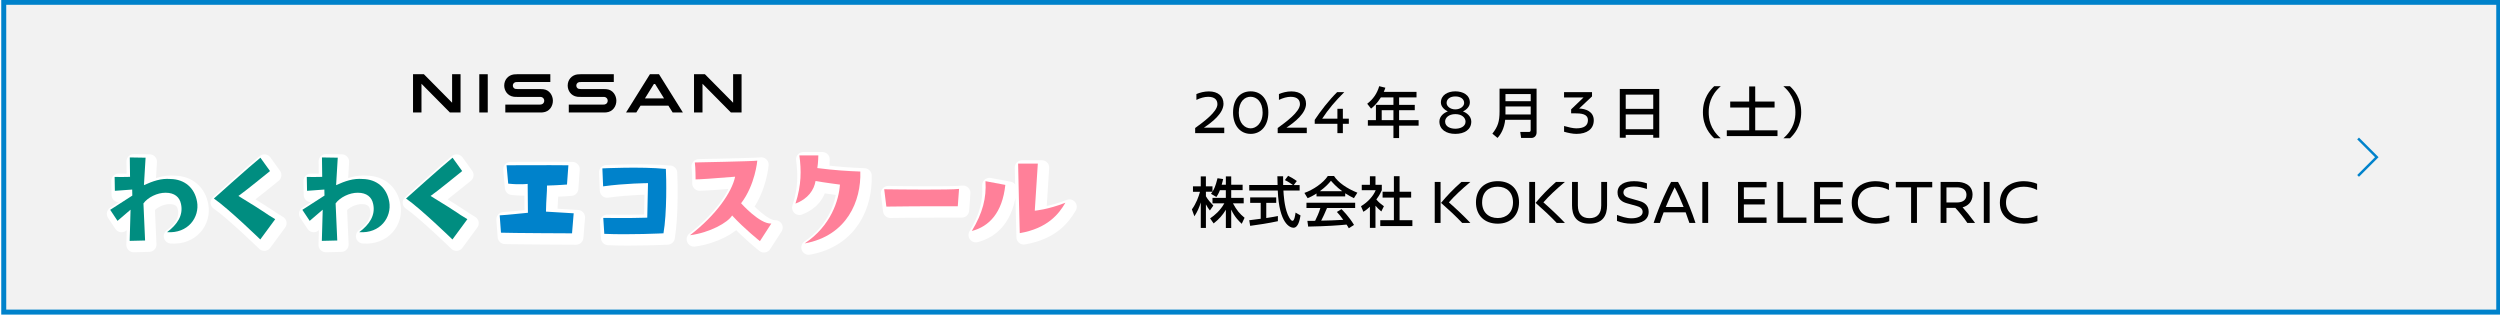 <?xml version="1.0" encoding="UTF-8"?>
<svg xmlns="http://www.w3.org/2000/svg" xmlns:xlink="http://www.w3.org/1999/xlink" version="1.1" viewBox="0 0 1002 126.16">
  <defs>
    <style>
      .cls-1 {
        filter: url(#drop-shadow-1);
      }

      .cls-2 {
        fill: #f2f2f2;
        stroke-width: 2px;
      }

      .cls-2, .cls-3 {
        stroke: #0082cb;
        stroke-miterlimit: 10;
      }

      .cls-3 {
        fill: none;
      }

      .cls-4, .cls-5 {
        fill: #ff8099;
      }

      .cls-6, .cls-5, .cls-7 {
        stroke: #fff;
        stroke-linecap: round;
        stroke-linejoin: round;
        stroke-width: 5.9px;
      }

      .cls-6, .cls-8 {
        fill: #0082cb;
      }

      .cls-7, .cls-9 {
        fill: #008d80;
      }
    </style>
    <filter id="drop-shadow-1">
      <feOffset dx="1.61" dy="1.61"/>
      <feGaussianBlur result="blur" stdDeviation=".54"/>
      <feFlood flood-color="#000" flood-opacity=".3"/>
      <feComposite in2="blur" operator="in"/>
      <feComposite in="SourceGraphic"/>
    </filter>
  </defs>
  <!-- Generator: Adobe Illustrator 28.6.0, SVG Export Plug-In . SVG Version: 1.2.0 Build 709)  -->
  <g>
    <g id="_レイヤー_1" data-name="レイヤー_1">
      <rect class="cls-2" x="1.5" y=".92" width="1000" height="124.16"/>
      <g>
        <g>
          <rect x="192.1" y="29.75" width="3.39" height="15.33"/>
          <polygon points="184.59 45.08 184.59 29.75 181.2 29.75 181.2 41.17 169.9 29.75 165.54 29.75 165.54 45.08 168.93 45.08 168.93 33.58 180.31 45.08 184.59 45.08"/>
          <path d="M260.49,29.75l-9.57,15.33h4.11l1.7-2.74h11.16l1.7,2.74h4.11l-9.57-15.33h-3.65ZM266.15,39.44h-7.66l3.83-6.16,3.83,6.16Z"/>
          <path d="M242.32,41.89c-.1.02-.53.03-.7.03h-13.65v3.16h13.86c.11,0,.91,0,1.09-.02,2.83-.25,4.12-2.61,4.12-4.68s-1.34-4.38-3.9-4.63c-.5-.05-.91-.05-1.11-.05h-9.05c-.41,0-.83-.03-1.01-.08-.72-.19-.98-.82-.98-1.34,0-.48.26-1.11,1-1.33.22-.07.45-.07.95-.07h13.07v-3.13h-13.28c-.56,0-.97.02-1.33.07-2.28.31-3.87,2.15-3.87,4.47,0,1.9,1.19,4.11,3.81,4.49.47.07,1.14.06,1.43.06h8.82c.17,0,.56,0,.64.02.99.14,1.34.88,1.34,1.53s-.39,1.34-1.26,1.49"/>
          <path d="M216.88,41.89c-.1.02-.53.03-.7.03h-13.65v3.16h13.86c.11,0,.91,0,1.09-.02,2.83-.25,4.12-2.61,4.12-4.68s-1.34-4.38-3.9-4.63c-.5-.05-.91-.05-1.11-.05h-9.05c-.41,0-.83-.03-1.01-.08-.72-.19-.98-.82-.98-1.34,0-.48.26-1.11,1-1.33.22-.07.45-.07.95-.07h13.07v-3.13h-13.28c-.56,0-.97.02-1.33.07-2.28.31-3.87,2.15-3.87,4.47,0,1.9,1.19,4.11,3.81,4.49.47.07,1.14.06,1.43.06h8.82c.17,0,.56,0,.64.02.99.14,1.34.88,1.34,1.53s-.39,1.34-1.26,1.49"/>
          <polygon points="297.22 45.08 297.22 29.75 293.83 29.75 293.83 41.17 282.53 29.75 278.16 29.75 278.16 45.08 281.56 45.08 281.56 33.58 292.94 45.08 297.22 45.08"/>
        </g>
        <g class="cls-1">
          <path class="cls-7" d="M78.98,80.8c1.11,6.33-3.65,12.86-12.01,12.25,4.05-3.04,6.59-6.74,5.57-11.32-.56-2.73-2.58-4.48-6.13-4.48-3.4-.05-7.2,1.9-8.92,4.27l.66,14.87-6.18.15s.3-9.98.35-12.5l-5.22,4.48-2.94-4.42s6.89-4.48,8.87-5.71l-.05-2.42-6.94.51-.1-5.56s5.47.05,6.18-.05l-.1-7.77,6.33.1-.66,11.01c3.65-1.65,6.89-2.78,10.64-2.47,5.67.1,9.68,3.55,10.64,9.06Z"/>
          <path class="cls-7" d="M104.32,95.98s-12.77-12.4-18.6-16.41c0,0,14.85-13.33,18.65-16.36l3.85,5.35s-10.69,8.7-12.67,9.98c12.67,7.72,9.73,6.33,14.75,9.31l-5.98,8.13Z"/>
          <path class="cls-7" d="M156,80.8c1.11,6.33-3.65,12.86-12.01,12.25,4.05-3.04,6.59-6.74,5.57-11.32-.56-2.73-2.58-4.48-6.13-4.48-3.4-.05-7.2,1.9-8.92,4.27l.66,14.87-6.18.15s.3-9.98.35-12.5l-5.22,4.48-2.94-4.42s6.89-4.48,8.87-5.71l-.05-2.42-6.94.51-.1-5.56s5.47.05,6.18-.05l-.1-7.77,6.33.1-.66,11.01c3.65-1.65,6.89-2.78,10.64-2.47,5.67.1,9.68,3.55,10.64,9.06Z"/>
          <path class="cls-7" d="M181.34,95.98s-12.77-12.4-18.6-16.41c0,0,14.85-13.33,18.65-16.36l3.85,5.35s-10.69,8.7-12.67,9.98c12.67,7.72,9.73,6.33,14.75,9.31l-5.98,8.13Z"/>
          <path class="cls-6" d="M200.29,86.31c4.31-.26,6.59-.62,11.3-1.03l-.1-11.58s-2.99.41-7.8-.1l-.66-7.36s17.43-.1,24.78,0l-.56,7.72s-3.9.31-8.01.41c.05,2.62-.35,5.4-.41,10.45,0,0,4.66.26,11.1.67l-.66,8.03s-24.83-.1-28.48-.26l-.51-6.95Z"/>
          <path class="cls-6" d="M266.88,67.68c.2,3.76.46,17.75-.96,25.83,0,0-13.68.67-23.72.21l-.41-6.38s10.44.15,17.63-.1l.3-13.84s-9.07.05-17.99,1.29l-.3-7.2s15.4-.77,25.44.21Z"/>
          <path class="cls-5" d="M294.65,70.82q-13.23,1.08-15.86,1.08s0-4.68-.3-6.79c0,0,23.67-.46,25.03-.72,0,0-.81,9.67-6.49,17.08,0,0,7.45,8.39,12.11,8.13l-4.56,7.05s-6.13-4.84-11.15-10.29c-1.67,2.83-8.92,6.89-16.88,7.92,10.59-8.18,16.77-17.24,18.09-23.46Z"/>
          <path class="cls-5" d="M318.82,81.62c2.43-7.56,2.38-13.33,1.57-19.35h7.6s-.05,3.09-.41,5.09c6.69.88,12.57,1.23,17.23,1.39.41,11.68-5.27,25.73-22.3,28.81,10.59-7.05,13.73-17.44,14.14-23.57,0,0-6.69-.88-9.78-1.44-.61,3.6-2.99,7.15-8.06,9.06Z"/>
          <path class="cls-5" d="M354.39,75.86c6.94.1,26.2.31,30-.15l-.51,6.95s-15.56-.05-28.63.15l-.86-6.95Z"/>
          <path class="cls-5" d="M389.51,92.58c4.41-7.31,5.88-13.28,5.47-19.96l7.96,1.49c-1.22,11.27-6.54,16.67-13.43,18.47ZM414.75,84.45s5.17-.41,12.26-3.19c-2.64,4.53-7.09,10.24-18.29,12.19,0,0-.66-25.57-.66-27.89h7.9l-1.22,18.88Z"/>
        </g>
        <g>
          <path class="cls-9" d="M78.98,80.8c1.11,6.33-3.65,12.86-12.01,12.25,4.05-3.04,6.59-6.74,5.57-11.32-.56-2.73-2.58-4.48-6.13-4.48-3.4-.05-7.2,1.9-8.92,4.27l.66,14.87-6.18.15s.3-9.98.35-12.5l-5.22,4.48-2.94-4.42s6.89-4.48,8.87-5.71l-.05-2.42-6.94.51-.1-5.56s5.47.05,6.18-.05l-.1-7.77,6.33.1-.66,11.01c3.65-1.65,6.89-2.78,10.64-2.47,5.67.1,9.68,3.55,10.64,9.06Z"/>
          <path class="cls-9" d="M104.32,95.98s-12.77-12.4-18.6-16.41c0,0,14.85-13.33,18.65-16.36l3.85,5.35s-10.69,8.7-12.67,9.98c12.67,7.72,9.73,6.33,14.75,9.31l-5.98,8.13Z"/>
          <path class="cls-9" d="M156,80.8c1.11,6.33-3.65,12.86-12.01,12.25,4.05-3.04,6.59-6.74,5.57-11.32-.56-2.73-2.58-4.48-6.13-4.48-3.4-.05-7.2,1.9-8.92,4.27l.66,14.87-6.18.15s.3-9.98.35-12.5l-5.22,4.48-2.94-4.42s6.89-4.48,8.87-5.71l-.05-2.42-6.94.51-.1-5.56s5.47.05,6.18-.05l-.1-7.77,6.33.1-.66,11.01c3.65-1.65,6.89-2.78,10.64-2.47,5.67.1,9.68,3.55,10.64,9.06Z"/>
          <path class="cls-9" d="M181.34,95.98s-12.77-12.4-18.6-16.41c0,0,14.85-13.33,18.65-16.36l3.85,5.35s-10.69,8.7-12.67,9.98c12.67,7.72,9.73,6.33,14.75,9.31l-5.98,8.13Z"/>
          <path class="cls-8" d="M200.29,86.31c4.31-.26,6.59-.62,11.3-1.03l-.1-11.58s-2.99.41-7.8-.1l-.66-7.36s17.43-.1,24.78,0l-.56,7.72s-3.9.31-8.01.41c.05,2.62-.35,5.4-.41,10.45,0,0,4.66.26,11.1.67l-.66,8.03s-24.83-.1-28.48-.26l-.51-6.95Z"/>
          <path class="cls-8" d="M266.88,67.68c.2,3.76.46,17.75-.96,25.83,0,0-13.68.67-23.72.21l-.41-6.38s10.44.15,17.63-.1l.3-13.84s-9.07.05-17.99,1.29l-.3-7.2s15.4-.77,25.44.21Z"/>
          <path class="cls-4" d="M294.65,70.82q-13.23,1.08-15.86,1.08s0-4.68-.3-6.79c0,0,23.67-.46,25.03-.72,0,0-.81,9.67-6.49,17.08,0,0,7.45,8.39,12.11,8.13l-4.56,7.05s-6.13-4.84-11.15-10.29c-1.67,2.83-8.92,6.89-16.88,7.92,10.59-8.18,16.77-17.24,18.09-23.46Z"/>
          <path class="cls-4" d="M318.82,81.62c2.43-7.56,2.38-13.33,1.57-19.35h7.6s-.05,3.09-.41,5.09c6.69.88,12.57,1.23,17.23,1.39.41,11.68-5.27,25.73-22.3,28.81,10.59-7.05,13.73-17.44,14.14-23.57,0,0-6.69-.88-9.78-1.44-.61,3.6-2.99,7.15-8.06,9.06Z"/>
          <path class="cls-4" d="M354.39,75.86c6.94.1,26.2.31,30-.15l-.51,6.95s-15.56-.05-28.63.15l-.86-6.95Z"/>
          <path class="cls-4" d="M389.51,92.58c4.41-7.31,5.88-13.28,5.47-19.96l7.96,1.49c-1.22,11.27-6.54,16.67-13.43,18.47ZM414.75,84.45s5.17-.41,12.26-3.19c-2.64,4.53-7.09,10.24-18.29,12.19,0,0-.66-25.57-.66-27.89h7.9l-1.22,18.88Z"/>
        </g>
      </g>
      <g>
        <path d="M490.38,41.57c0,3.77-4.31,7.23-7.87,9.61h8.17v2.18h-11.66v-2.05c3.26-2.38,8.92-6.47,8.92-9.53,0-1.62-.92-2.98-3.71-2.98-1.47,0-3.14.48-4.71,1.24v-2.35c1.44-.61,3.21-1.06,4.98-1.06,3.66,0,5.88,1.9,5.88,4.96Z"/>
        <path d="M508.35,45.11c0,5.16-2.86,8.55-7.07,8.55s-7.07-3.38-7.07-8.55,2.67-8.5,7.07-8.5,7.07,3.42,7.07,8.5ZM496.5,45.11c0,4.28,2.41,6.33,4.78,6.33,2.17,0,4.78-2.05,4.78-6.33s-2.34-6.33-4.85-6.33c-2.31,0-4.7,1.87-4.7,6.33Z"/>
        <path d="M523.46,41.57c0,3.77-4.31,7.23-7.87,9.61h8.17v2.18h-11.66v-2.05c3.26-2.38,8.92-6.47,8.92-9.53,0-1.62-.92-2.98-3.71-2.98-1.47,0-3.14.48-4.71,1.24v-2.35c1.44-.61,3.21-1.06,4.98-1.06,3.66,0,5.88,1.9,5.88,4.96Z"/>
        <path d="M538.79,36.92c-3.56,3.54-6.42,6.88-8.86,10.65h6.1v-3.97h2.19v3.97h2.39v2.04h-2.39v3.74h-2.19v-3.74h-9.09v-1.56c2.24-3.41,5.73-7.94,8.99-11.13h2.86Z"/>
        <path d="M553.46,39.03c-1.52,2.42-2.75,3.54-3.94,4.51l-1.54-1.96c2.34-1.8,3.96-4.07,4.81-7.04l2.47.62c-.19.55-.35,1.06-.63,1.65h13.11v2.22h-6.98v2.99h6.28v2.16h-6.28v3.98h7.82v2.22h-7.82v4.95h-2.27v-4.95h-10.25v-2.22h3.23v-6.14h7.02v-2.99h-5.03ZM553.79,44.18v3.98h4.7v-3.98h-4.7Z"/>
        <path d="M589.12,41.09c0,1.75-1.57,3.01-2.77,3.59,1.34.43,3.34,1.84,3.34,4.05,0,3.22-2.72,4.93-6.4,4.93s-6.38-1.76-6.38-4.98c0-2.18,1.99-3.57,3.37-4-1.22-.63-2.77-1.84-2.77-3.59,0-3.01,2.77-4.48,5.78-4.48s5.83,1.41,5.83,4.48ZM579.2,48.7c0,2.13,2.24,2.89,4.08,2.89s4.11-.76,4.11-2.84c0-1.49-1.37-3.01-4.08-3.01s-4.11,1.52-4.11,2.96ZM579.8,41.26c0,1.32,1.44,2.58,3.49,2.58s3.54-1.27,3.54-2.56c0-1.67-1.49-2.63-3.54-2.63s-3.49,1.01-3.49,2.61Z"/>
        <path d="M613.51,48.02h-10.23c-.35,3.32-1.67,5.77-3.08,7.26l-2.06-1.71c2.21-2.82,2.88-4.86,2.88-8.93v-9.11h14.84v17.56c0,1.32-.91,2.2-2.06,2.2h-4.14l-.35-2.42h3.64c.17,0,.54-.11.54-.73v-4.12ZM603.39,40.55h10.12v-2.86h-10.12v2.86ZM603.39,45.87h10.12v-3.21h-10.12v3.21Z"/>
        <path d="M632.9,43.5c2.59.08,5.88,1.16,5.88,4.72s-2.81,5.44-6.92,5.44c-1.59,0-3.39-.4-4.98-.86v-2.3c1.72.48,3.54.94,4.88.94,3.14,0,4.66-1.09,4.68-3.24.02-2.58-2.67-2.79-5.61-2.79h-1.12v-1.58l4.96-4.76h-7.8v-2.15h11.21v1.72l-5.18,4.86Z"/>
        <path d="M649.21,35.66h15.82v19.54h-2.41v-1.14h-11.03v1.14h-2.38v-19.54ZM662.62,37.93h-11.03v5.7h11.03v-5.7ZM662.62,45.87h-11.03v5.92h11.03v-5.92Z"/>
        <path d="M689.68,34.56c-4.35,3.76-4.83,7.88-4.83,10.43s.48,6.67,4.83,10.43h-2.64c-1.54-1.47-4.51-4.62-4.51-10.43s2.97-8.95,4.51-10.43h2.64Z"/>
        <path d="M701.06,34.65h2.43v6.05h7.76v2.4h-7.76v9.13h8.93v2.31h-20.32v-2.31h8.97v-9.13h-7.6v-2.4h7.6v-6.05Z"/>
        <path d="M714.77,55.42c4.35-3.76,4.83-7.88,4.83-10.43s-.48-6.67-4.83-10.43h2.64c1.54,1.47,4.51,4.62,4.51,10.43s-2.97,8.95-4.51,10.43h-2.64Z"/>
        <path d="M488.96,76.19c-.56,1.47-1.02,2.13-1.43,2.77l-2.17-1.28c.17-.22.41-.53.61-.84h-2.64v1.83c.74,1.34,1.97,2.68,2.97,3.72l-1.37,1.98c-.65-.77-1.04-1.41-1.6-2.46v9.44h-2.06v-10.23c-.56,1.96-1.43,3.87-2.56,5.57l-1-2.77c1.71-2.35,2.69-5.04,3.25-7.06h-2.82v-2.18h3.12v-3.98h2.06v3.98h2.64v2.16c.61-.97,1.21-2.13,2.02-5.41l2.25.33c-.13.62-.3,1.34-.58,2.27h1.67v-3.32h2.15v3.32h4.57v2.18h-4.57v3.08h5v2.2h-4.31c1.52,2.82,2.66,4.14,4.66,5.79l-1.13,2.42c-.8-.75-2.84-2.62-4.22-5.7v7.37h-2.15v-7.3c-1.32,2.18-2.73,3.78-4.9,5.48l-1.41-2.02c1.91-1.3,4.03-3.1,5.7-6.03h-4.75v-2.2h5.35v-3.08h-2.36Z"/>
        <path d="M518.55,74.17h2.34v2.2h-6.5c.09,1.67.35,6.18,1.67,9.46.11.24,1.08,2.68,1.99,2.68.74,0,1.08-2.29,1.21-3.3l1.99,1.14c-.3,1.69-.89,4.93-2.84,4.93-1.3,0-5.76-1.52-6.28-14.92h-11.44v-2.2h11.37c0-.48-.07-2.93-.09-3.5h2.3c0,1.36-.02,2.62.02,3.5h3.92c-1.04-.79-1.93-1.32-3.23-1.98l1.3-1.72c1.1.53,2.45,1.32,3.49,2.09l-1.23,1.61ZM500.7,88.27c1.17-.15,4.09-.53,4.59-.59v-6.38h-4.22v-2.18h10.44v2.18h-3.99v6.09c2.49-.37,3.81-.64,4.66-.81v2.07c-3.53.79-8.56,1.54-11.11,1.87l-.37-2.24Z"/>
        <path d="M527.67,77.54c-1.65,1.06-2.64,1.5-3.58,1.89l-1.28-2.11c3.49-1.23,7.54-3.94,9.38-6.78h2.49c1.58,2.51,5.07,4.99,9.36,6.69l-1.39,2.2c-.91-.46-2.17-1.1-3.49-1.96v1.25h-11.5v-1.19ZM540.59,91.48c-.26-.48-.39-.73-.89-1.47-2.97.31-7.82.66-15.38.81l-.32-2.29c.45,0,2.43,0,3.1-.02.56-1.08,1.65-3.48,2.1-5.13h-5.57v-2.13h19.52v2.13h-11.29c-.74,1.78-1.58,3.65-2.32,5.06,4.05-.09,4.51-.11,8.84-.33-1.06-1.43-1.6-2.18-2.56-3.15l1.84-1.14c.67.66,3.14,3.15,5.03,6.34l-2.1,1.32ZM537.96,76.63c-2.34-1.67-3.99-3.59-4.51-4.18-.87,1.06-2.04,2.4-4.46,4.18h8.97Z"/>
        <path d="M551.29,91.33h-2.23v-8.49c-1.3,1.23-1.95,1.63-2.62,2.05l-.95-2.24c2.77-1.65,4.9-4.03,5.89-6.42h-5.59v-2.16h3.27v-3.43h2.23v3.43h2.54v2.16c-.37.84-.87,1.94-2.19,3.72,1.1,1.28,1.62,1.65,3.03,2.71l-1.04,2.09c-1.02-.84-1.6-1.43-2.34-2.31v8.91ZM558.68,70.63h2.27v6.23h4.64v2.35h-4.64v9.04h5.13v2.35h-12.87v-2.35h5.46v-9.04h-4.53v-2.35h4.53v-6.23Z"/>
        <path d="M575.04,89.35v-16.43h2.34v16.43h-2.34ZM589.33,72.92c-3.59,3.01-6.43,5.66-8.62,8.19,2.82,2.48,5.83,5.28,8.62,8.24h-3.29c-2.59-2.73-5.43-5.38-8.47-8.04,2.34-2.81,4.98-5.59,8.17-8.39h3.59Z"/>
        <path d="M608.83,81.11c0,5.24-3.44,8.54-8.51,8.54-5.39,0-8.75-3.38-8.75-8.54s3.36-8.5,8.73-8.5,8.53,3.41,8.53,8.5ZM594.03,81.11c0,3.97,2.57,6.28,6.29,6.28,3.52,0,6.09-2.3,6.09-6.28s-2.52-6.28-6.11-6.28-6.26,2.05-6.26,6.28Z"/>
        <path d="M612.92,89.35v-16.43h2.34v16.43h-2.34ZM627.22,72.92c-3.59,3.01-6.43,5.66-8.62,8.19,2.82,2.48,5.83,5.28,8.62,8.24h-3.29c-2.59-2.73-5.43-5.38-8.47-8.04,2.34-2.81,4.98-5.59,8.17-8.39h3.59Z"/>
        <path d="M644.11,82.3c0,3.92-1.59,7.35-7.06,7.35s-6.98-3.43-6.98-7.35v-9.38h2.34v9.41c0,3.36,1.57,5.11,4.64,5.11s4.72-1.75,4.72-5.11v-9.41h2.34v9.38Z"/>
        <path d="M660.09,73.47v2.28c-2.1-.66-3.49-.99-5.16-.99-2.12,0-4.26.53-4.26,2.35,0,1.21,1.02,1.9,2.37,2.28l4.11,1.19c1.99.56,3.64,1.8,3.64,4.3,0,3.06-2.52,4.78-6.88,4.78-2.12,0-3.96-.4-5.82-1.11v-2.4c1.89.63,3.68,1.34,5.82,1.34,2.71,0,4.46-.99,4.46-2.53,0-1.34-1.02-2.02-2.42-2.4l-3.81-1.06c-2.07-.56-3.83-1.75-3.83-4.38,0-3.21,3.01-4.5,6.62-4.5,2.02,0,3.64.35,5.16.86Z"/>
        <path d="M677.1,89.35c-.4-1.21-.9-2.68-1.49-4.25h-8.82c-.65,1.67-1.17,3.16-1.49,4.25h-2.52c2.44-7.51,5.93-14.66,7-16.43h2.77c.67,1.09,4.14,7.66,7,16.43h-2.44ZM674.79,82.97c-1.15-2.91-2.47-5.89-3.59-7.91-1.02,1.95-2.39,5-3.56,7.91h7.15Z"/>
        <path d="M682.29,89.35v-16.43h2.34v16.43h-2.34Z"/>
        <path d="M698.94,75.09v4.71h8.37v2.15h-8.37v5.22h9.09v2.18h-11.43v-16.43h11.43v2.18h-9.09Z"/>
        <path d="M724.02,87.17v2.18h-11.63v-16.43h2.34v14.26h9.29Z"/>
        <path d="M729.47,75.09v4.71h8.37v2.15h-8.37v5.22h9.09v2.18h-11.43v-16.43h11.43v2.18h-9.09Z"/>
        <path d="M757.09,73.67v2.48c-1.64-.86-3.46-1.32-5.36-1.32-3.94,0-7.1,2.13-7.1,6.43s3.84,6.18,7.28,6.18c2.07,0,3.16-.25,5.31-1.11v2.32c-1.07.45-2.82,1.01-5.48,1.01-4.51,0-9.57-2.3-9.57-8.37s4.53-8.67,9.62-8.67c1.82,0,3.99.45,5.31,1.06Z"/>
        <path d="M768.31,75.09v14.26h-2.34v-14.26h-6.13v-2.18h14.6v2.18h-6.13Z"/>
        <path d="M788.51,89.35c-1.27-1.9-3.04-4.13-4.81-6.03h-3.56v6.03h-2.34v-16.43h6.8c2.02,0,6,.86,6,5.1,0,3-2.02,4.57-3.99,5.08,1.39,1.52,3.24,3.8,5.01,6.26h-3.11ZM784.27,81.15c1.57,0,3.89-.45,3.89-3.05,0-2.27-1.87-3-3.79-3h-4.23v6.05h4.13Z"/>
        <path d="M795.11,89.35v-16.43h2.34v16.43h-2.34Z"/>
        <path d="M816.47,73.67v2.48c-1.64-.86-3.46-1.32-5.36-1.32-3.94,0-7.1,2.13-7.1,6.43s3.84,6.18,7.28,6.18c2.07,0,3.16-.25,5.31-1.11v2.32c-1.07.45-2.82,1.01-5.48,1.01-4.51,0-9.57-2.3-9.57-8.37s4.53-8.67,9.62-8.67c1.82,0,3.99.45,5.31,1.06Z"/>
      </g>
      <polyline class="cls-3" points="945.12 55.5 952.62 63 945.12 70.5"/>
    </g>
  </g>
</svg>